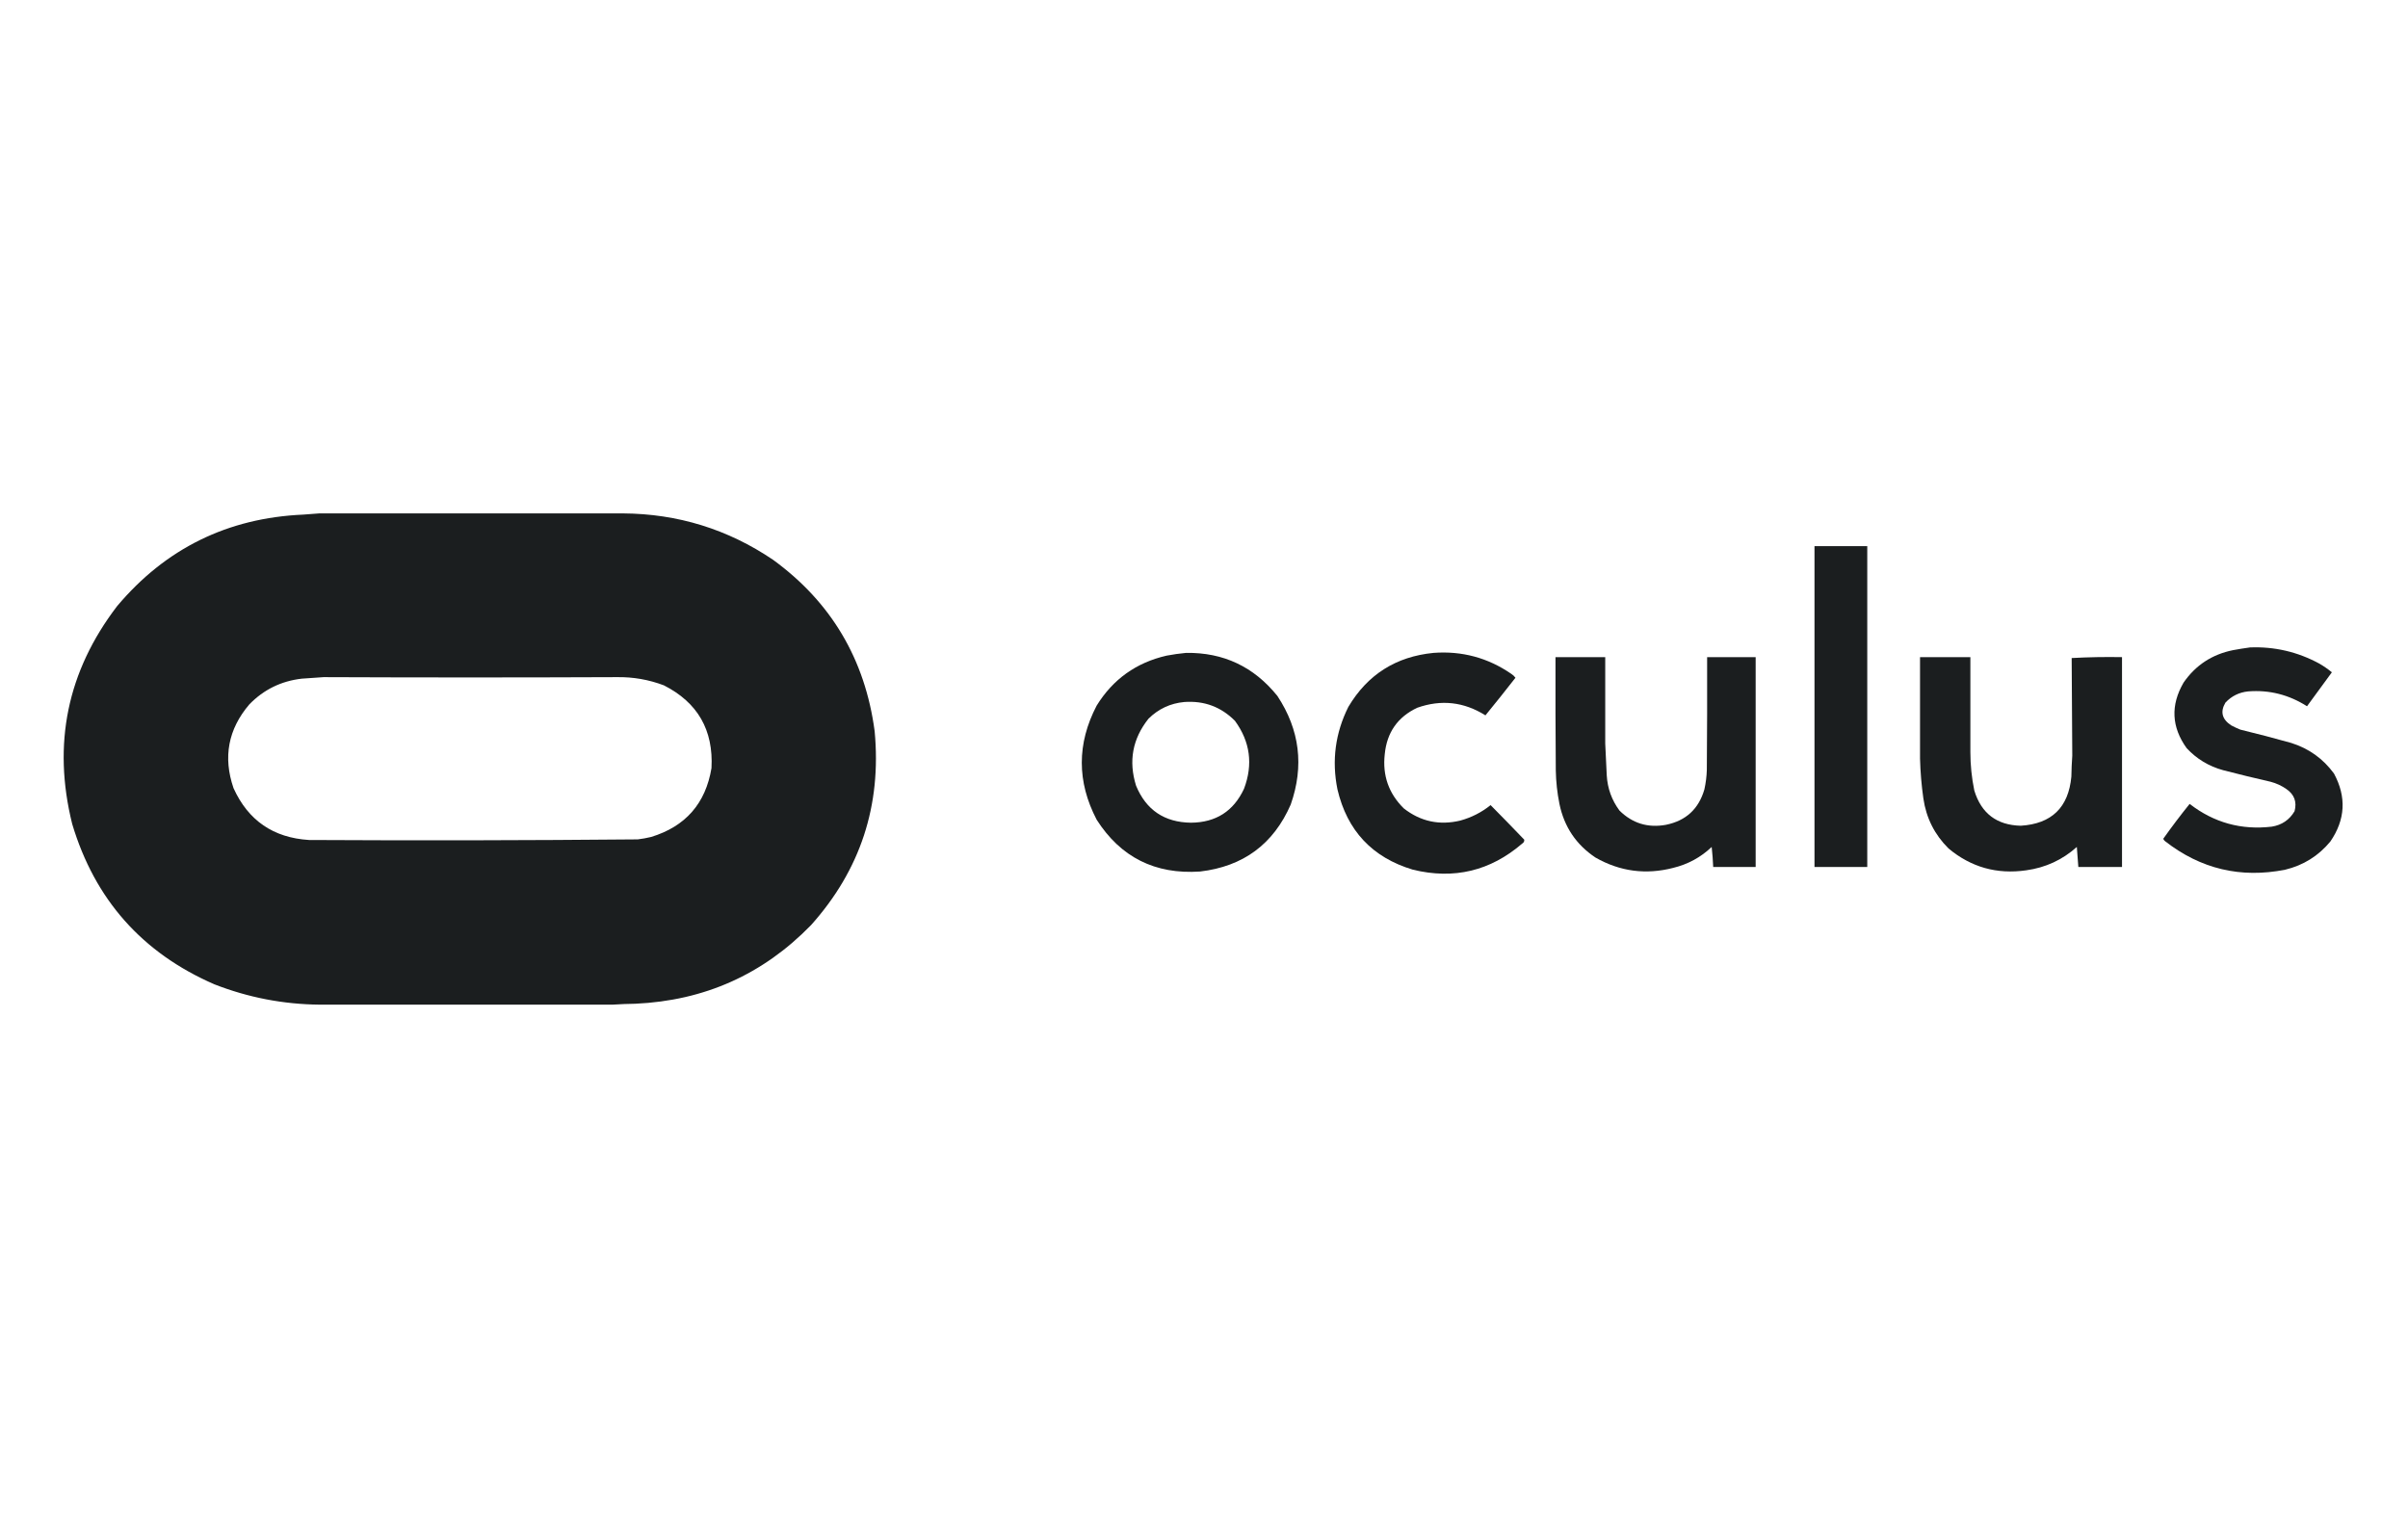 <?xml version="1.0" encoding="UTF-8"?> <svg xmlns="http://www.w3.org/2000/svg" xmlns:xlink="http://www.w3.org/1999/xlink" version="1.1" width="3970px" height="2497px" style="shape-rendering:geometricPrecision; text-rendering:geometricPrecision; image-rendering:optimizeQuality; fill-rule:evenodd; clip-rule:evenodd"><g><path style="opacity:1" fill="#1b1e1f" d="M 526.5,846.5 C 693.057,846.504 859.891,846.504 1027,846.5C 1117.43,847.091 1199.93,872.591 1274.5,923C 1370.39,992.881 1426.22,1087.05 1442,1205.5C 1453.54,1327.86 1418.54,1434.53 1337,1525.5C 1257.98,1606.66 1161.48,1649.83 1047.5,1655C 1034.92,1655.18 1022.42,1655.68 1010,1656.5C 850.021,1656.48 689.021,1656.48 527,1656.5C 467.127,1655.94 409.293,1644.77 353.5,1623C 234.433,1571.26 156.266,1483.09 119,1358.5C 86.234,1226.65 110.901,1106.99 193,999.5C 273.003,904.334 375.336,854 500,848.5C 508.932,847.846 517.765,847.179 526.5,846.5 Z M 533.5,1116.5 C 694.83,1117.17 855.996,1117.17 1017,1116.5C 1043.67,1116.07 1069.51,1120.57 1094.5,1130C 1150.24,1158.29 1176.41,1203.79 1173,1266.5C 1163.33,1324.85 1130.16,1362.68 1073.5,1380C 1066.25,1381.76 1058.91,1383.1 1051.5,1384C 870.85,1385.65 690.183,1385.99 509.5,1385C 450.668,1381.36 409.168,1352.86 385,1299.5C 367.483,1248.42 376.15,1202.42 411,1161.5C 434.663,1137.09 463.496,1122.92 497.5,1119C 509.647,1118.06 521.647,1117.22 533.5,1116.5 Z"></path></g><g><path style="opacity:1" fill="#1b1e1f" d="M 2991.5,900.5 C 3020.5,900.5 3049.5,900.5 3078.5,900.5C 3078.5,1076.83 3078.5,1253.17 3078.5,1429.5C 3049.5,1429.5 3020.5,1429.5 2991.5,1429.5C 2991.5,1253.17 2991.5,1076.83 2991.5,900.5 Z"></path></g><g><path style="opacity:1" fill="#1b1e1f" d="M 3709.5,1067.5 C 3749.94,1065.94 3787.94,1074.78 3823.5,1094C 3830.94,1098.28 3837.94,1103.11 3844.5,1108.5C 3830.83,1127.17 3817.17,1145.83 3803.5,1164.5C 3773.59,1145.44 3741.26,1137.27 3706.5,1140C 3691.64,1141.51 3679.14,1147.68 3669,1158.5C 3660.15,1173.5 3663.32,1186 3678.5,1196C 3683.38,1198.61 3688.38,1200.94 3693.5,1203C 3721.63,1209.83 3749.63,1217.16 3777.5,1225C 3806.65,1234.18 3830.15,1251.02 3848,1275.5C 3868.77,1314.05 3866.77,1351.38 3842,1387.5C 3822.4,1411.23 3797.56,1426.73 3767.5,1434C 3694.17,1448.47 3628.17,1432.81 3569.5,1387C 3568.1,1385.94 3567.1,1384.61 3566.5,1383C 3580.4,1363.37 3594.9,1344.2 3610,1325.5C 3649.97,1356.45 3695.13,1368.95 3745.5,1363C 3762.07,1360.31 3774.57,1351.81 3783,1337.5C 3787.07,1322.14 3782.57,1309.98 3769.5,1301C 3761.58,1295.47 3752.91,1291.47 3743.5,1289C 3717.41,1283.05 3691.41,1276.72 3665.5,1270C 3641.76,1263.55 3621.59,1251.39 3605,1233.5C 3580.04,1198.7 3578.37,1162.7 3600,1125.5C 3619.78,1096.83 3646.95,1079 3681.5,1072C 3690.94,1070.25 3700.27,1068.75 3709.5,1067.5 Z"></path></g><g><path style="opacity:1" fill="#1b1e1f" d="M 1955.5,1076.5 C 2017.04,1075.64 2067.21,1099.31 2106,1147.5C 2142.89,1203.39 2150.23,1263.06 2128,1326.5C 2099.52,1391.86 2049.68,1428.69 1978.5,1437C 1904.42,1442.04 1847.58,1413.54 1808,1351.5C 1775.36,1288.83 1775.36,1226.16 1808,1163.5C 1834.84,1119.97 1873.34,1092.47 1923.5,1081C 1934.25,1078.99 1944.91,1077.49 1955.5,1076.5 Z M 1952.5,1157.5 C 1985.22,1155.12 2013.05,1165.46 2036,1188.5C 2061.14,1222.96 2066.14,1260.3 2051,1300.5C 2033.77,1337.53 2004.6,1356.19 1963.5,1356.5C 1919.76,1355.91 1889.59,1335.57 1873,1295.5C 1860.32,1254.93 1867.15,1218.09 1893.5,1185C 1909.93,1168.8 1929.6,1159.64 1952.5,1157.5 Z"></path></g><g><path style="opacity:1" fill="#1b1e1f" d="M 2363.5,1076.5 C 2410.35,1073.04 2453.02,1084.54 2491.5,1111C 2494.26,1112.71 2496.59,1114.88 2498.5,1117.5C 2482.23,1138.38 2465.73,1159.05 2449,1179.5C 2413.49,1157.18 2375.99,1153.02 2336.5,1167C 2304.31,1182.23 2286.47,1207.73 2283,1243.5C 2279.03,1278.6 2289.53,1308.44 2314.5,1333C 2342.16,1354.56 2373.16,1361.23 2407.5,1353C 2426,1347.92 2442.67,1339.42 2457.5,1327.5C 2476.15,1346.32 2494.65,1365.32 2513,1384.5C 2513.27,1387.28 2512.1,1389.45 2509.5,1391C 2457.1,1436.1 2397.1,1450.43 2329.5,1434C 2262.53,1413.96 2221.03,1369.8 2205,1301.5C 2195.43,1254.07 2201.43,1208.74 2223,1165.5C 2254.68,1112.23 2301.51,1082.56 2363.5,1076.5 Z"></path></g><g><path style="opacity:1" fill="#1b1e1f" d="M 2564.5,1083.5 C 2591.83,1083.5 2619.17,1083.5 2646.5,1083.5C 2646.51,1131.21 2646.51,1178.71 2646.5,1226C 2647.19,1243.45 2648.03,1260.95 2649,1278.5C 2650.28,1300 2657.28,1319.34 2670,1336.5C 2691.28,1357.54 2716.78,1365.37 2746.5,1360C 2779.49,1353.34 2800.66,1333.84 2810,1301.5C 2812.32,1290.96 2813.65,1280.29 2814,1269.5C 2814.5,1207.5 2814.67,1145.5 2814.5,1083.5C 2841.17,1083.5 2867.83,1083.5 2894.5,1083.5C 2894.5,1198.83 2894.5,1314.17 2894.5,1429.5C 2871.17,1429.5 2847.83,1429.5 2824.5,1429.5C 2824.05,1418.47 2823.21,1407.47 2822,1396.5C 2804.01,1413.58 2782.84,1425.08 2758.5,1431C 2713.44,1442.62 2670.77,1436.96 2630.5,1414C 2598.61,1392.76 2578.78,1363.26 2571,1325.5C 2567.35,1307.35 2565.35,1289.01 2565,1270.5C 2564.5,1208.17 2564.33,1145.83 2564.5,1083.5 Z"></path></g><g><path style="opacity:1" fill="#1b1e1f" d="M 3165.5,1083.5 C 3193.17,1083.5 3220.83,1083.5 3248.5,1083.5C 3248.51,1135.87 3248.51,1188.04 3248.5,1240C 3248.5,1261.34 3250.67,1282.51 3255,1303.5C 3266.52,1341.17 3292.02,1360.51 3331.5,1361.5C 3382.44,1358.39 3410.28,1331.39 3415,1280.5C 3415.18,1268.92 3415.68,1257.42 3416.5,1246C 3416.17,1192.33 3415.83,1138.67 3415.5,1085C 3443.02,1083.51 3470.69,1083.01 3498.5,1083.5C 3498.5,1198.83 3498.5,1314.17 3498.5,1429.5C 3474.5,1429.5 3450.5,1429.5 3426.5,1429.5C 3425.65,1418.51 3424.81,1407.51 3424,1396.5C 3400.24,1417.79 3372.41,1430.62 3340.5,1435C 3292.29,1441.95 3249.62,1429.95 3212.5,1399C 3189.54,1376.25 3175.71,1348.75 3171,1316.5C 3167.91,1294.72 3166.08,1272.88 3165.5,1251C 3165.51,1195.37 3165.51,1139.54 3165.5,1083.5 Z"></path></g></svg> 